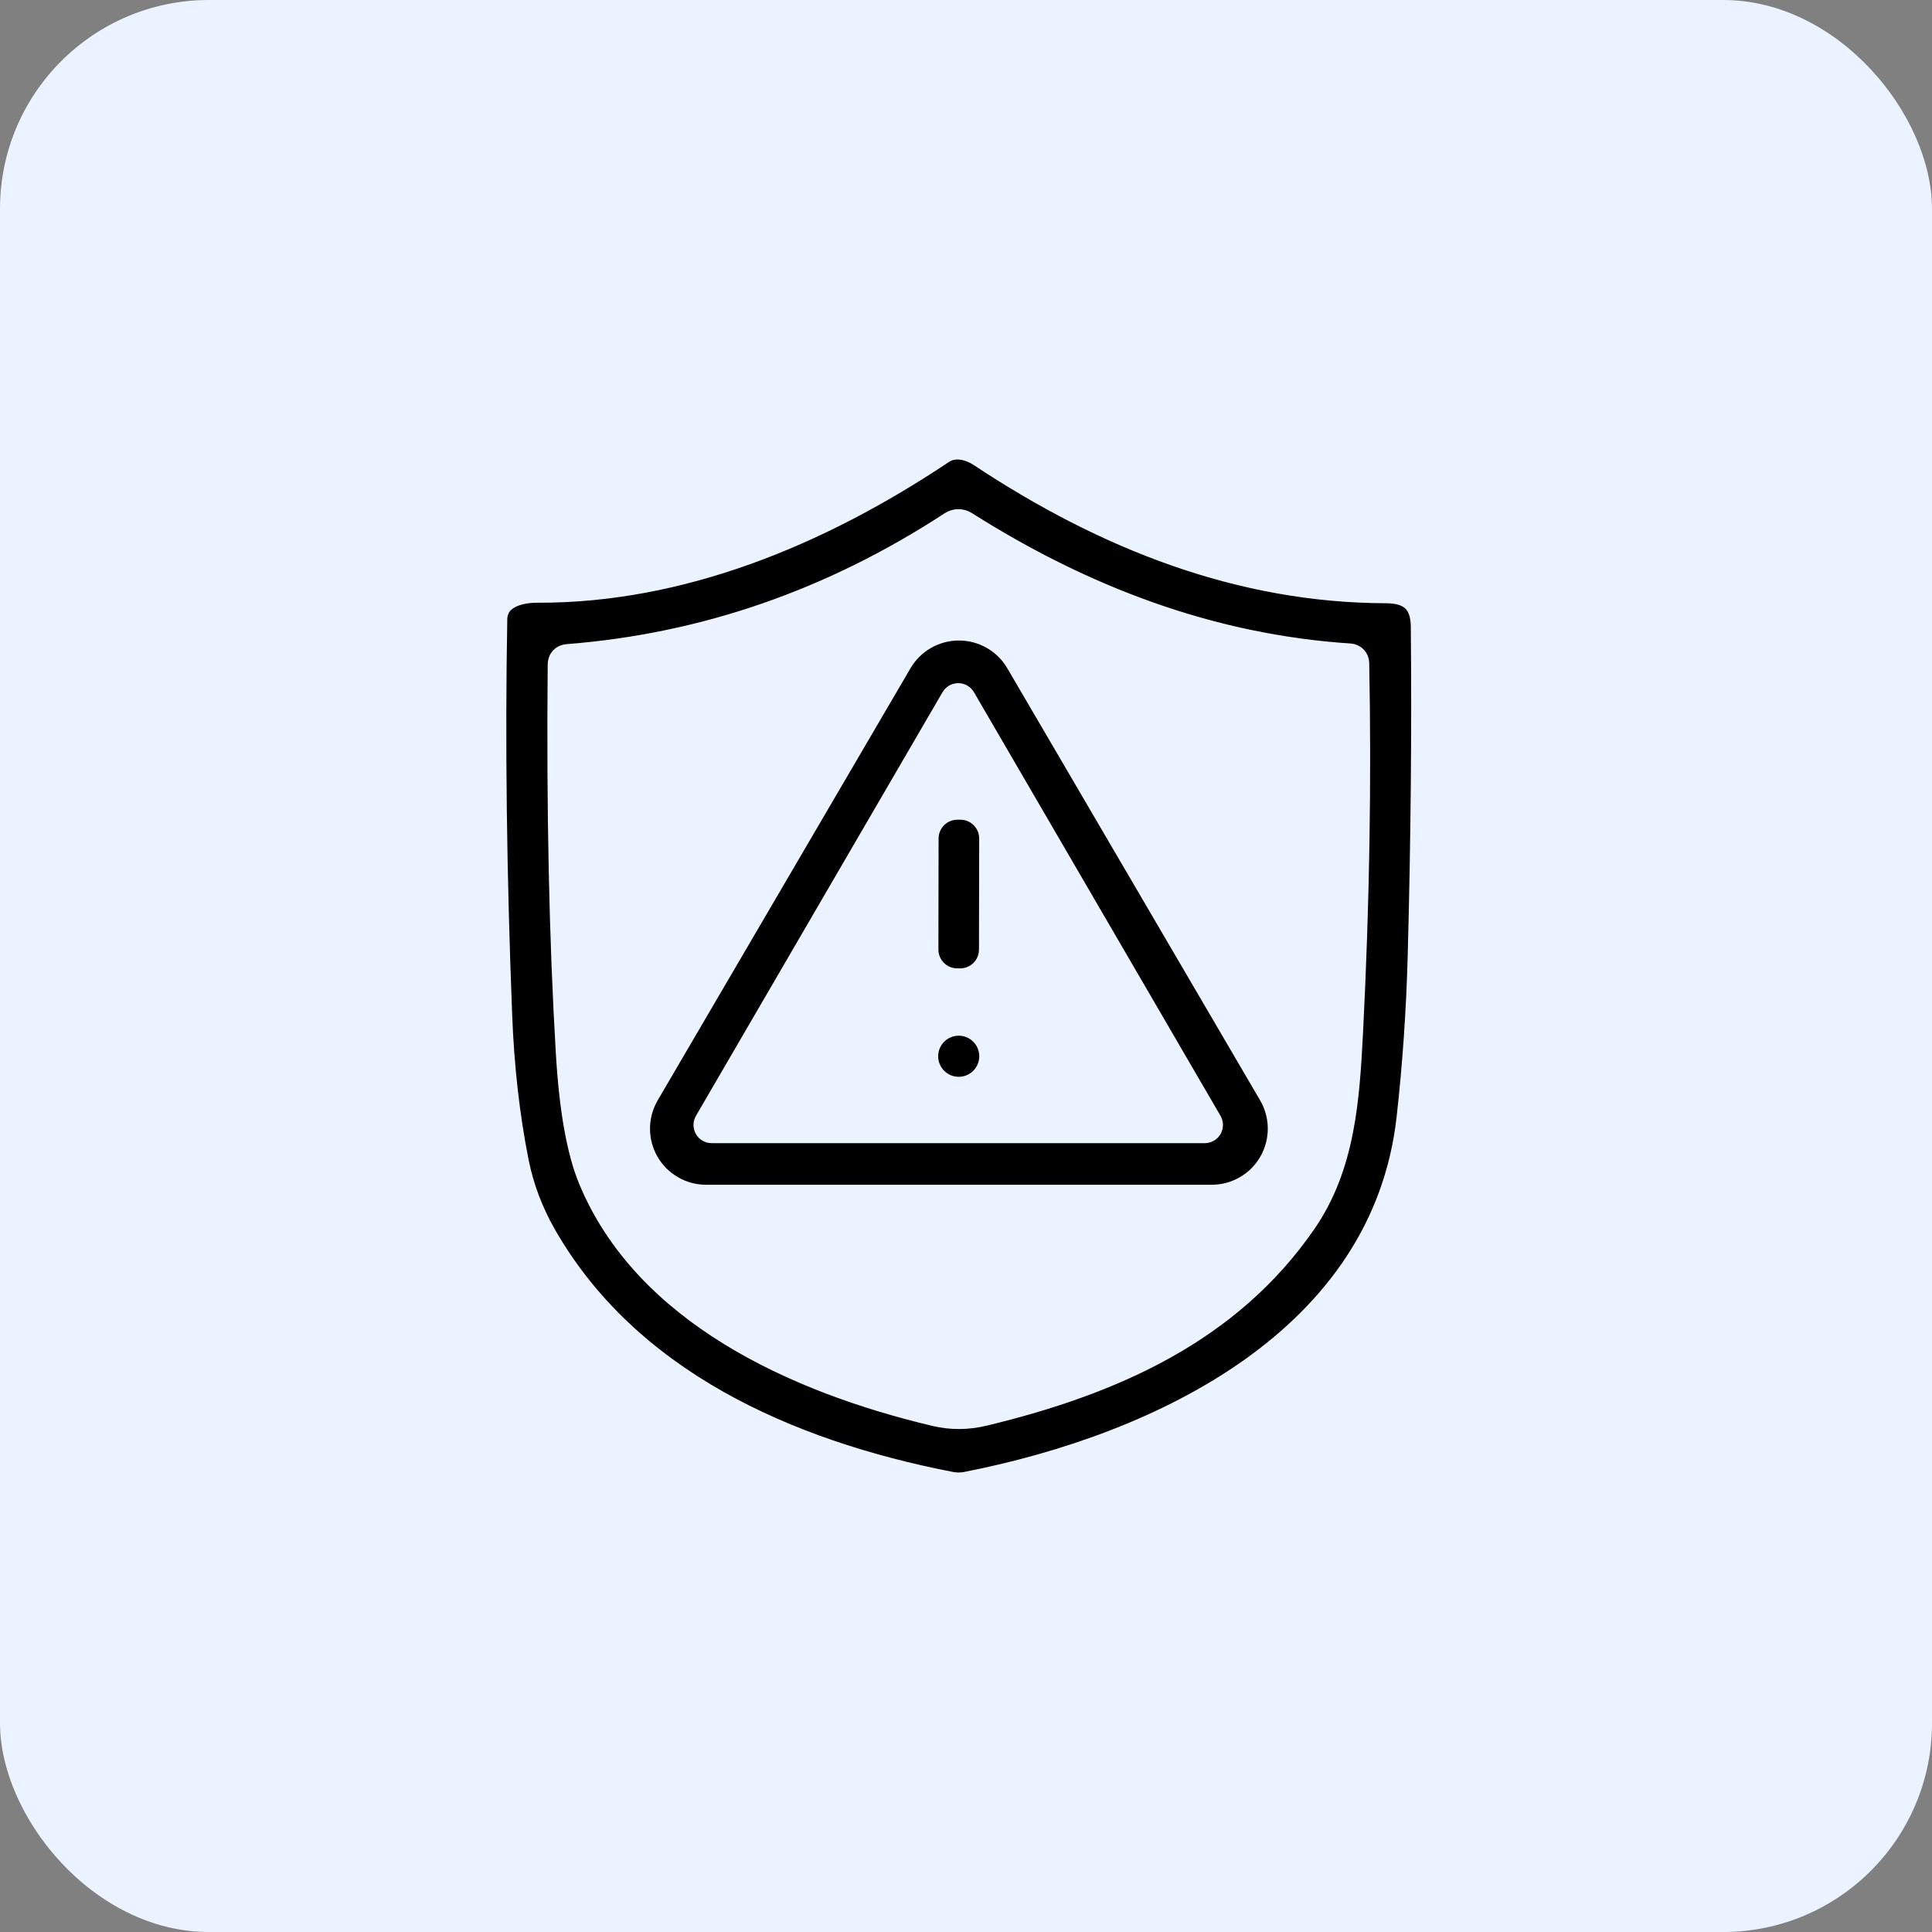 <svg width="74" height="74" viewBox="0 0 74 74" fill="none" xmlns="http://www.w3.org/2000/svg">
<rect x="0" y="0" width="74" height="74" fill="#808080" stroke="none"/>
<rect width="74" height="74" rx="8" fill="#EAF3FF"/>
<path d="M36.386 56.968C30.073 55.742 23.934 52.994 20.726 47.376C20.211 46.47 19.855 45.523 19.657 44.534C19.308 42.775 19.094 40.889 19.017 38.874C18.807 33.486 18.744 28.434 18.83 23.719C18.85 22.76 19.796 22.483 20.587 22.486C26.028 22.506 31.296 20.346 36.007 17.2C36.521 16.855 37.149 16.997 37.638 17.319C42.397 20.472 47.529 22.496 53.099 22.506C54.114 22.508 54.626 23.002 54.637 23.989C54.676 28.005 54.636 32.215 54.518 36.619C54.462 38.712 54.32 40.788 54.09 42.845C53.131 51.398 44.543 55.504 37.043 56.968C36.828 57.011 36.609 57.011 36.386 56.968ZM51.703 25.247C46.348 24.9 41.432 23.027 36.907 20.16C36.848 20.122 36.779 20.102 36.708 20.102C36.637 20.103 36.568 20.124 36.508 20.163C31.926 23.156 27.008 24.858 21.752 25.27C21.636 25.278 21.578 25.34 21.578 25.456C21.527 31.012 21.631 35.971 21.89 40.332C22.017 42.464 22.3 44.06 22.74 45.12C24.815 50.127 30.462 52.753 35.842 54.03C36.441 54.174 37.048 54.17 37.664 54.02C42.616 52.827 47.018 50.844 49.849 46.735C51.316 44.608 51.477 42.073 51.609 39.499C51.856 34.623 51.934 29.922 51.844 25.395C51.843 25.357 51.828 25.321 51.802 25.294C51.776 25.266 51.74 25.25 51.703 25.247Z" fill="black" stroke="#EAF3FF" stroke-width="1.2"/>
<path d="M24.674 41.841L34.357 25.292C34.599 24.878 34.945 24.535 35.361 24.297C35.777 24.058 36.248 23.933 36.728 23.933C37.208 23.933 37.679 24.058 38.095 24.297C38.511 24.535 38.857 24.878 39.099 25.292L48.782 41.841C49.026 42.259 49.157 42.734 49.159 43.218C49.161 43.702 49.036 44.178 48.795 44.598C48.555 45.018 48.207 45.367 47.788 45.609C47.37 45.852 46.894 45.979 46.41 45.979H27.046C26.562 45.979 26.086 45.852 25.668 45.609C25.249 45.367 24.901 45.018 24.661 44.598C24.42 44.178 24.294 43.702 24.297 43.218C24.299 42.734 24.43 42.259 24.674 41.841ZM27.175 43.041C27.166 43.056 27.162 43.073 27.162 43.09C27.162 43.107 27.166 43.123 27.175 43.138C27.183 43.153 27.195 43.165 27.21 43.173C27.225 43.182 27.241 43.186 27.258 43.186H46.146C46.163 43.186 46.18 43.182 46.195 43.173C46.209 43.165 46.221 43.153 46.23 43.138C46.238 43.123 46.243 43.107 46.243 43.09C46.243 43.073 46.238 43.056 46.23 43.041L36.786 26.814C36.778 26.8 36.765 26.787 36.751 26.779C36.736 26.77 36.719 26.766 36.702 26.766C36.685 26.766 36.669 26.77 36.654 26.779C36.639 26.787 36.627 26.8 36.619 26.814L27.175 43.041Z" fill="black" stroke="#EAF3FF" stroke-width="1.2"/>
<path d="M36.788 30.797L36.672 30.797C35.943 30.796 35.352 31.386 35.35 32.114L35.343 36.368C35.342 37.097 35.931 37.688 36.66 37.69L36.776 37.69C37.504 37.691 38.096 37.102 38.097 36.373L38.105 32.119C38.106 31.39 37.516 30.799 36.788 30.797Z" fill="black" stroke="#EAF3FF" stroke-width="1.2"/>
<path d="M36.721 41.844C37.487 41.844 38.108 41.223 38.108 40.457C38.108 39.691 37.487 39.07 36.721 39.07C35.955 39.07 35.334 39.691 35.334 40.457C35.334 41.223 35.955 41.844 36.721 41.844Z" fill="black" stroke="#EAF3FF" stroke-width="1.2"/>
</svg>

